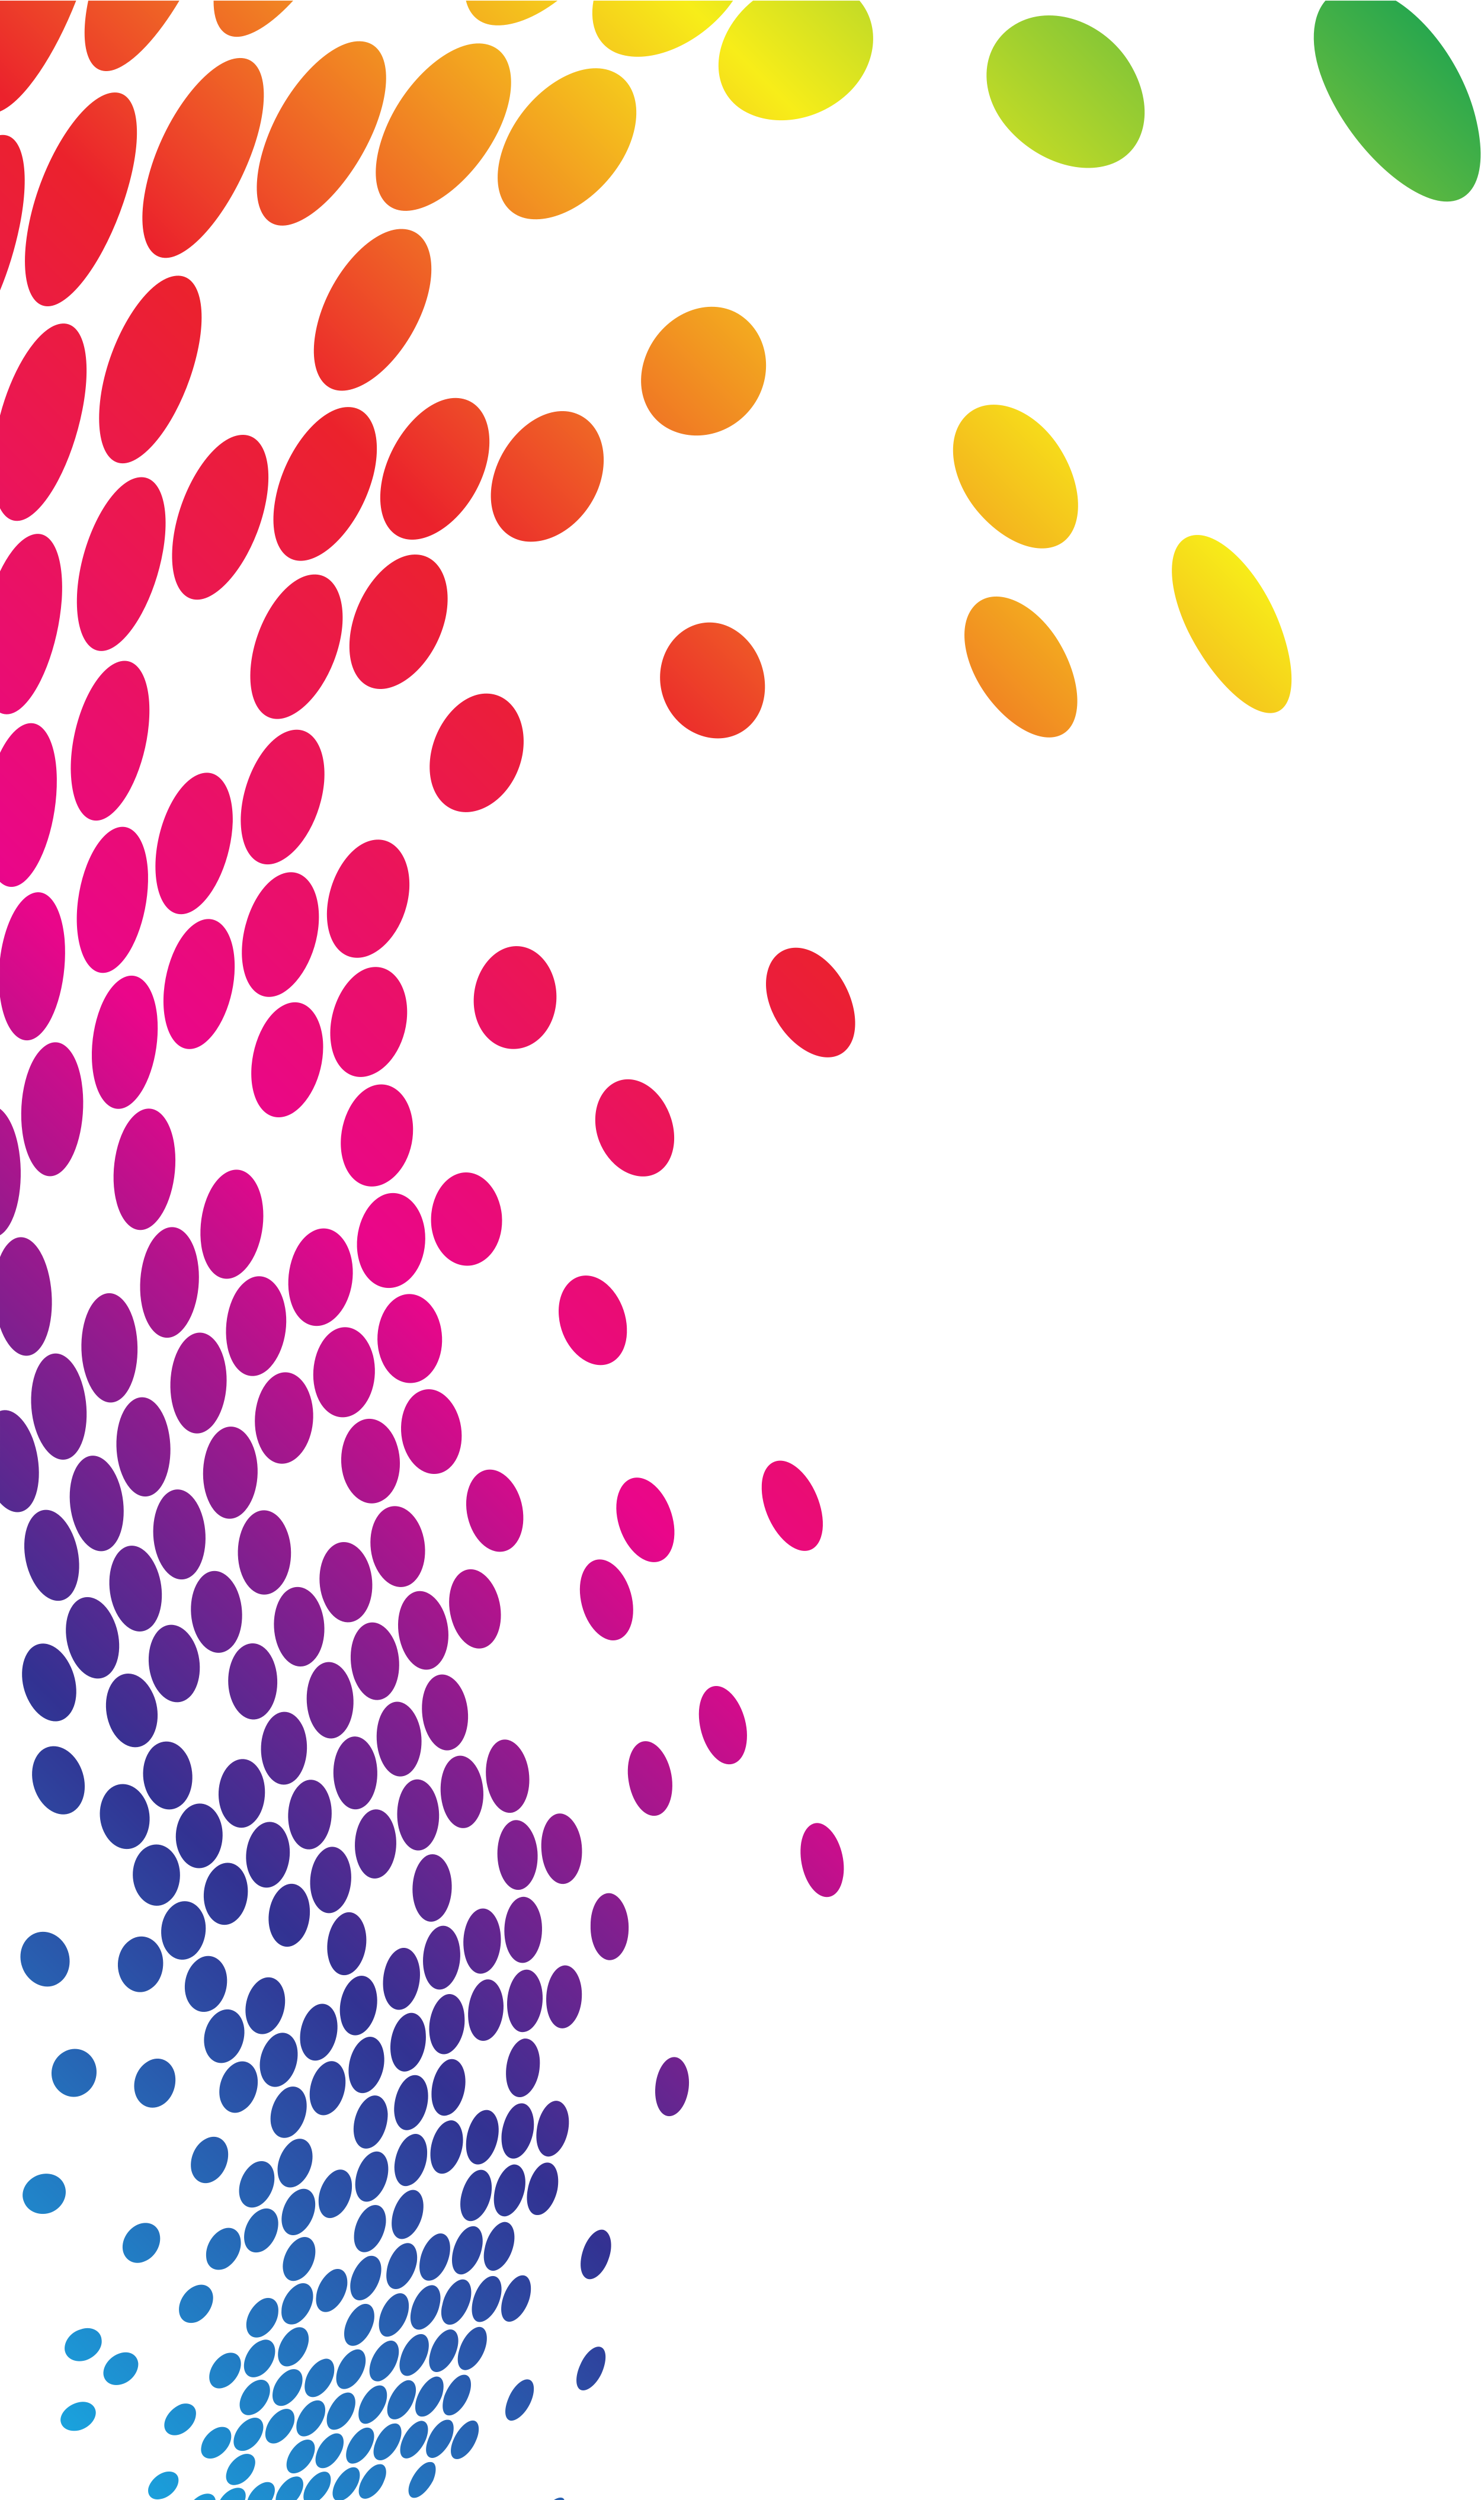 <?xml version="1.0" encoding="UTF-8" standalone="no"?>
<!-- Created with Inkscape (http://www.inkscape.org/) -->

<svg
   xmlns:dc="http://purl.org/dc/elements/1.1/"
   xmlns:cc="http://creativecommons.org/ns#"
   xmlns:rdf="http://www.w3.org/1999/02/22-rdf-syntax-ns#"
   xmlns:svg="http://www.w3.org/2000/svg"
   xmlns="http://www.w3.org/2000/svg"
   xmlns:sodipodi="http://sodipodi.sourceforge.net/DTD/sodipodi-0.dtd"
   xmlns:inkscape="http://www.inkscape.org/namespaces/inkscape"
   version="1.1"
   id="svg25297"
   xml:space="preserve"
   width="474.026"
   height="800.179"
   viewBox="0 0 474.026 800.179"
   sodipodi:docname="wavy-dots-rainbow.svg"
   inkscape:version="0.92.3 (2405546, 2018-03-11)"><title
     id="title109">Bursting dots halftone pattern</title><defs
     id="defs25301"><clipPath
       clipPathUnits="userSpaceOnUse"
       id="clipPath25313"><path
         d="M 0,600 H 600 V 0 H 0 Z"
         id="path25311"
         inkscape:connector-curvature="0" /></clipPath><linearGradient
       x1="0"
       y1="0"
       x2="1"
       y2="0"
       gradientUnits="userSpaceOnUse"
       gradientTransform="matrix(451.843,451.843,451.843,-451.843,-100.108,132.519)"
       spreadMethod="pad"
       id="linearGradient25389"><stop
         style="stop-opacity:1;stop-color:#18abe3"
         offset="0"
         id="stop25377" /><stop
         style="stop-opacity:1;stop-color:#323292"
         offset="0.2"
         id="stop25379" /><stop
         style="stop-opacity:1;stop-color:#ea068a"
         offset="0.4"
         id="stop25381" /><stop
         style="stop-opacity:1;stop-color:#eb222c"
         offset="0.6"
         id="stop25383" /><stop
         style="stop-opacity:1;stop-color:#f7ed19"
         offset="0.8"
         id="stop25385" /><stop
         style="stop-opacity:1;stop-color:#17a152"
         offset="1"
         id="stop25387" /></linearGradient></defs><sodipodi:namedview
     pagecolor="#ffffff"
     bordercolor="#666666"
     borderopacity="1"
     objecttolerance="10"
     gridtolerance="10"
     guidetolerance="10"
     inkscape:pageopacity="0"
     inkscape:pageshadow="2"
     inkscape:window-width="1920"
     inkscape:window-height="1017"
     id="namedview25299"
     showgrid="false"
     inkscape:zoom="0.7301895"
     inkscape:cx="197.47277"
     inkscape:cy="371.22111"
     inkscape:window-x="3832"
     inkscape:window-y="-8"
     inkscape:window-maximized="1"
     inkscape:current-layer="g25305"
     fit-margin-top="0"
     fit-margin-left="0"
     fit-margin-right="0"
     fit-margin-bottom="0" /><g
     id="g25305"
     inkscape:groupmode="layer"
     inkscape:label="wavy-dots-6-publicdomainvectors.org"
     transform="matrix(1.333,0,0,-1.333,0.465,800.144)"><g
       id="g25365"><g
         id="g25367"><g
           id="g25373"><g
             id="g25375"><path
               d="m 5.588,126.632 c 1.833,-3.067 5.49,-4.344 8.141,-2.536 2.7,1.711 3.452,5.735 1.699,8.9 -1.826,3.247 -5.586,4.377 -8.296,2.569 -2.715,-1.836 -3.379,-5.719 -1.544,-8.933 m 23.148,-1.574 c 1.514,-3.008 4.785,-4.113 7.348,-2.14 2.617,1.82 3.486,6.064 2.068,9.198 -1.534,3.22 -4.94,4.14 -7.53,2.105 -2.636,-1.949 -3.436,-6.041 -1.886,-9.163 M 12.642,99.791 c 1.371,-2.679 4.597,-3.87 7.194,-2.319 2.65,1.441 3.755,4.998 2.457,7.783 -1.338,2.891 -4.674,3.882 -7.333,2.301 -2.693,-1.546 -3.709,-4.963 -2.318,-7.765 M 32.263,97.13 c 1.048,-2.724 3.891,-3.761 6.425,-2.226 2.507,1.51 3.718,5.143 2.775,8.029 -1.041,2.917 -4.061,3.912 -6.572,2.193 -2.582,-1.67 -3.686,-5.156 -2.628,-7.996 M 5.462,71.445 c 0.974,-2.358 3.937,-3.418 6.602,-2.346 2.618,1.123 4.031,4.012 3.077,6.43 -0.922,2.527 -3.992,3.472 -6.692,2.333 C 5.743,76.646 4.35,73.825 5.462,71.445 m 40.149,7.646 c 0.655,-2.645 3.006,-3.813 5.38,-2.458 2.375,1.287 3.86,4.665 3.349,7.473 -0.627,2.825 -3.075,3.908 -5.509,2.471 -2.493,-1.392 -3.799,-4.774 -3.22,-7.486 M 29.19,59.722 c 0.561,-2.334 2.927,-3.492 5.317,-2.37 2.405,0.992 4.012,3.901 3.503,6.348 -0.482,2.486 -2.934,3.481 -5.41,2.368 -2.458,-1.181 -3.954,-3.968 -3.41,-6.346 m 19.98,-1.486 c 0.21,-2.498 2.236,-3.581 4.541,-2.647 2.219,1.078 4.022,3.973 3.747,6.609 -0.195,2.63 -2.341,3.87 -4.64,2.691 -2.338,-1.16 -3.954,-4.135 -3.648,-6.653 M 15.209,35.875 c 0.4,-1.992 2.544,-3.02 4.973,-2.351 2.378,0.757 4.209,2.986 3.85,5.073 -0.216,2.106 -2.602,3.252 -5.018,2.359 C 16.5,40.278 14.883,37.89 15.209,35.875 M 24.478,30.2 c 0.201,-1.996 2.115,-3.08 4.408,-2.413 2.28,0.617 4.038,2.873 3.962,4.987 -0.185,2.074 -2.128,3.208 -4.457,2.435 -2.354,-0.766 -4.061,-3 -3.913,-5.009 m 25.423,-0.443 c -0.13,-2.239 1.412,-3.48 3.476,-2.774 2.06,0.616 3.867,3.01 4.113,5.35 0.168,2.281 -1.383,3.498 -3.532,2.845 -2.146,-0.763 -3.92,-3.217 -4.057,-5.421 M 39.115,18.272 c -0.194,-1.958 1.348,-3.141 3.421,-2.612 2.042,0.542 3.954,2.604 4.153,4.695 0.28,2.043 -1.327,3.214 -3.459,2.665 -2.092,-0.76 -3.905,-2.766 -4.115,-4.748 m 8.879,-5.477 c -0.4,-2.004 0.938,-3.203 2.887,-2.767 1.921,0.478 3.856,2.481 4.236,4.572 0.362,2.138 -0.91,3.298 -2.919,2.847 -2.013,-0.541 -3.917,-2.653 -4.204,-4.652 M 35.261,2.77 c -0.309,-1.775 0.974,-2.967 2.927,-2.556 1.951,0.298 3.881,2.085 4.264,3.925 0.373,1.878 -0.929,2.978 -2.945,2.619 C 37.481,6.328 35.662,4.509 35.261,2.77 M 51.417,-0.026 C 51.239,1.079 50.291,1.729 48.907,1.463 47.94,1.287 46.972,0.718 46.191,-0.026 Z M 6.719,191.551 c 2.433,-4.364 6.591,-5.919 9.166,-3.357 2.636,2.467 2.785,8.121 0.384,12.59 -2.443,4.597 -6.559,6.187 -9.245,3.611 -2.612,-2.682 -2.842,-8.392 -0.305,-12.844 m 2.206,-22.96 c 2.283,-3.806 6.223,-5.146 8.855,-2.885 2.638,2.232 2.98,7.228 0.745,11.14 -2.299,4.008 -6.312,5.285 -8.988,3.035 -2.652,-2.37 -2.946,-7.37 -0.612,-11.29 m 16.005,-8.804 c 1.962,-3.529 5.711,-4.566 8.295,-2.265 2.588,2.327 3.157,7.186 1.145,10.79 -2.05,3.695 -5.849,4.644 -8.48,2.308 -2.581,-2.444 -3.036,-7.207 -0.96,-10.833 m 7.627,-13.849 c 1.756,-3.269 5.185,-4.322 7.767,-2.064 2.6,2.128 3.338,6.826 1.626,10.227 -1.808,3.461 -5.314,4.269 -7.973,2.037 -2.589,-2.316 -3.214,-6.797 -1.42,-10.2 m 6.529,-13.084 c 1.494,-3.151 4.625,-4.089 7.225,-2.059 2.49,2.079 3.531,6.47 2.075,9.753 -1.513,3.338 -4.872,4.211 -7.42,2.007 -2.584,-2.223 -3.334,-6.449 -1.88,-9.701 m 5.463,-12.587 c 1.256,-3.02 4.115,-3.975 6.688,-2.168 2.491,1.878 3.649,6.085 2.479,9.294 -1.258,3.226 -4.367,4.214 -6.872,2.125 -2.555,-2.064 -3.534,-6.124 -2.295,-9.251 m 4.458,-12.209 c 0.982,-2.97 3.708,-4.051 6.174,-2.328 2.481,1.69 3.804,5.7 2.833,8.818 -0.982,3.182 -3.836,4.168 -6.343,2.312 -2.511,-1.905 -3.694,-5.791 -2.664,-8.802 M 52.535,96.17 c 0.824,-2.875 3.326,-4.13 5.682,-2.488 2.429,1.482 3.853,5.281 3.14,8.338 -0.748,3.087 -3.399,4.203 -5.836,2.498 -2.473,-1.728 -3.753,-5.407 -2.986,-8.348 m 4.566,-22.749 c 0.358,-2.737 2.468,-3.949 4.779,-2.759 2.27,1.197 3.979,4.496 3.624,7.365 -0.324,2.902 -2.547,4.113 -4.901,2.814 -2.328,-1.416 -3.841,-4.669 -3.502,-7.42 m 1.182,-10.822 c 0.217,-2.647 2.09,-3.791 4.366,-2.846 2.219,1.034 3.904,4.101 3.809,6.891 -0.14,2.769 -2.197,4.112 -4.473,2.919 -2.33,-1.154 -3.932,-4.332 -3.702,-6.964 M 42.635,45.355 c 0.173,-2.312 2.046,-3.385 4.317,-2.587 2.185,0.941 3.935,3.522 3.865,5.947 -0.13,2.431 -2.119,3.604 -4.399,2.624 -2.318,-0.952 -3.991,-3.683 -3.783,-5.984 m 16.157,-3.192 c -0.033,-2.463 1.502,-3.692 3.616,-2.941 2.052,0.837 4.001,3.414 4.073,5.986 0.173,2.534 -1.539,3.916 -3.693,3.037 -2.134,-0.996 -3.942,-3.667 -3.996,-6.082 m -0.55,-9.572 c -0.181,-2.338 1.255,-3.644 3.28,-2.959 2.03,0.595 3.908,3.127 4.165,5.551 0.274,2.416 -1.312,3.949 -3.345,3.064 -2.129,-0.685 -3.898,-3.341 -4.1,-5.656 m -1.008,-9.132 c -0.289,-2.201 1.03,-3.585 2.971,-2.954 1.957,0.507 3.807,2.804 4.225,5.145 0.331,2.291 -1.013,3.727 -3.02,3.053 -2.043,-0.618 -3.826,-3.028 -4.176,-5.244 m -1.414,-8.68 c -0.388,-2.123 0.773,-3.302 2.687,-2.93 1.881,0.436 3.79,2.527 4.269,4.742 0.481,2.162 -0.799,3.645 -2.722,3.031 C 58.09,19.056 56.209,16.906 55.82,14.779 M 54.052,6.552 c -0.524,-1.964 0.613,-3.348 2.425,-2.891 1.822,0.297 3.797,2.248 4.293,4.355 0.626,2.025 -0.558,3.381 -2.448,2.993 -1.902,-0.444 -3.853,-2.451 -4.27,-4.457 m 4.424,-6.578 C 59.068,1.946 58.062,3.208 56.26,2.873 54.808,2.615 53.309,1.405 52.479,-0.026 Z M -0.349,239.448 c 2.321,-2.591 5.088,-3.074 7.077,-0.904 2.732,3.091 3.01,10.303 0.761,16.353 -1.964,5.004 -5.125,7.564 -7.838,6.57 z M 7.28,221.245 c 2.469,-5.112 6.662,-6.85 9.294,-3.957 2.594,2.947 2.797,9.456 0.439,14.741 -2.431,5.352 -6.521,7.296 -9.311,4.279 C 4.936,233.26 4.703,226.482 7.28,221.245 m 9.936,-19.486 c 2.386,-4.484 6.44,-5.869 9.019,-3.106 2.545,2.777 2.744,8.699 0.384,13.319 -2.366,4.734 -6.432,6.208 -9.074,3.359 -2.647,-2.901 -2.779,-8.966 -0.329,-13.572 m 9.452,-17.17 c 2.254,-3.94 6.101,-5.064 8.682,-2.43 2.559,2.652 2.911,8.129 0.633,12.178 -2.236,4.202 -6.218,5.32 -8.814,2.592 -2.572,-2.761 -2.778,-8.246 -0.501,-12.34 m 8.641,-15.39 c 2.034,-3.559 5.611,-4.5 8.226,-2.02 2.582,2.509 3.057,7.672 1.107,11.401 -2.079,3.815 -5.8,4.61 -8.434,2.043 -2.518,-2.692 -2.958,-7.713 -0.899,-11.424 m 7.575,-14.243 c 1.721,-3.392 5.102,-4.318 7.682,-1.937 2.558,2.381 3.336,7.335 1.623,10.853 -1.759,3.643 -5.323,4.376 -7.905,1.875 -2.537,-2.601 -3.207,-7.332 -1.4,-10.791 m 6.428,-13.609 c 1.425,-3.284 4.611,-4.306 7.118,-2.068 2.507,2.195 3.491,6.875 2.1,10.358 -1.398,3.559 -4.79,4.374 -7.333,2.009 -2.596,-2.363 -3.361,-6.922 -1.885,-10.299 m 9.598,-26.134 c 0.935,-3.14 3.591,-4.317 6.046,-2.531 2.384,1.818 3.757,5.936 2.885,9.282 -0.902,3.395 -3.756,4.544 -6.227,2.555 -2.453,-2.033 -3.636,-6.099 -2.704,-9.306 m 3.328,-12.607 c 0.717,-3.066 3.165,-4.344 5.543,-2.729 2.383,1.531 3.83,5.465 3.202,8.731 -0.678,3.295 -3.277,4.517 -5.707,2.791 -2.397,-1.846 -3.795,-5.676 -3.038,-8.793 m 2.45,-12.248 c 0.549,-2.972 2.704,-4.227 5.069,-2.902 2.292,1.427 3.876,5.015 3.472,8.182 -0.426,3.193 -2.841,4.528 -5.216,2.989 -2.335,-1.678 -3.777,-5.242 -3.325,-8.269 M 66.34,78.495 c 0.275,-2.898 2.334,-4.216 4.619,-3.028 2.248,1.215 3.994,4.611 3.701,7.653 -0.304,3.072 -2.407,4.418 -4.75,3.126 -2.287,-1.461 -3.923,-4.859 -3.57,-7.751 m 0.93,-11.447 c 0.161,-2.78 2.006,-4.203 4.197,-3.112 2.151,1.107 3.912,4.201 3.881,7.136 -0.056,2.945 -2.061,4.428 -4.307,3.225 -2.298,-1.14 -3.886,-4.46 -3.771,-7.249 m 0.279,-11.002 c 0.051,-2.689 1.686,-4.129 3.799,-3.165 2.139,0.832 3.961,3.823 4.029,6.649 0.067,2.802 -1.713,4.323 -3.895,3.288 -2.203,-1.051 -3.919,-4.098 -3.933,-6.772 M 67.244,45.514 c -0.183,-2.552 1.332,-3.862 3.432,-3.199 2.032,0.826 3.913,3.481 4.14,6.182 0.192,2.645 -1.39,4.169 -3.51,3.315 -2.121,-0.947 -4.011,-3.734 -4.062,-6.298 M 66.423,35.442 c -0.25,-2.479 1.116,-3.911 3.09,-3.189 1.992,0.567 3.84,3.18 4.222,5.732 0.312,2.532 -1.1,4.035 -3.153,3.316 -2.063,-0.771 -3.894,-3.411 -4.159,-5.859 m -1.281,-9.576 c -0.35,-2.34 0.85,-3.701 2.776,-3.173 1.878,0.614 3.824,2.917 4.279,5.298 0.446,2.436 -0.835,3.866 -2.825,3.297 C 67.39,30.6 65.458,28.19 65.142,25.866 m -1.678,-9.1 c -0.475,-2.2 0.628,-3.549 2.487,-3.128 1.813,0.509 3.725,2.627 4.314,4.888 0.457,2.315 -0.623,3.774 -2.525,3.253 -1.924,-0.543 -3.871,-2.831 -4.276,-5.013 m 1.453,-16.792 c 0.209,0.374 0.38,0.764 0.5,1.167 0.684,1.995 -0.228,3.43 -2,3.121 C 61.633,3.9 59.706,2.006 59.101,0.046 59.094,0.021 59.088,-0.002 59.082,-0.026 Z M -0.349,573.491 c 5.864,2.47 13.207,13.67 18.285,26.617 H -0.349 Z m 0,-42.974 c 1.954,4.712 3.603,10.035 4.702,15.416 2.707,13.338 0.866,22.688 -4.702,21.883 z m 0,-226.849 c 0.394,0.233 0.78,0.547 1.155,0.941 3.383,3.681 4.754,12.821 3.165,20.739 -0.868,4.235 -2.461,7.285 -4.32,8.69 z m 0,-22.049 c 2.208,-6.41 6.385,-8.717 9.358,-5.334 3.112,3.51 4.005,11.876 2.13,18.859 -1.93,7.122 -6.173,10.161 -9.556,6.491 -0.773,-0.821 -1.42,-1.915 -1.932,-3.199 z m 8.882,-25.527 c 2.316,-6.028 6.482,-8.039 9.332,-4.726 2.859,3.365 3.413,10.982 1.356,17.15 -2.098,6.282 -6.254,8.633 -9.358,5.147 -3.018,-3.552 -3.682,-11.425 -1.33,-17.571 m 9.457,-22.927 c 2.299,-5.308 6.47,-6.923 9.109,-3.713 2.673,3.199 2.998,10.136 0.808,15.58 -2.239,5.517 -6.324,7.402 -9.139,4.035 -2.826,-3.344 -3.196,-10.508 -0.778,-15.902 m 9.569,-20.125 c 2.357,-4.637 6.345,-5.898 8.899,-2.852 2.506,3.099 2.78,9.357 0.503,14.134 -2.295,4.872 -6.267,6.285 -8.936,3.108 -2.613,-3.231 -2.87,-9.647 -0.466,-14.39 m 9.351,-17.682 c 2.263,-4.063 6.089,-5.048 8.648,-2.155 2.482,2.954 2.801,8.657 0.579,12.876 -2.291,4.288 -6.202,5.353 -8.756,2.335 -2.499,-3.108 -2.757,-8.852 -0.471,-13.056 m 16.209,-30.553 c 1.744,-3.544 5.102,-4.537 7.612,-1.931 2.555,2.532 3.339,7.792 1.637,11.543 -1.73,3.845 -5.296,4.574 -7.855,1.847 -2.577,-2.763 -3.104,-7.79 -1.394,-11.459 m 6.331,-14.319 c 1.425,-3.473 4.514,-4.541 7.027,-2.253 2.487,2.288 3.539,7.227 2.131,10.952 -1.407,3.814 -4.709,4.722 -7.254,2.228 -2.549,-2.556 -3.361,-7.351 -1.904,-10.927 m 5.174,-14.06 c 1.17,-3.418 4.019,-4.655 6.467,-2.588 2.49,1.966 3.636,6.64 2.571,10.322 -1.142,3.731 -4.184,4.904 -6.678,2.637 -2.52,-2.282 -3.524,-6.869 -2.36,-10.371 m 7.231,-27.217 c 0.744,-3.259 3.016,-4.618 5.416,-3.108 2.368,1.536 3.885,5.583 3.283,9.064 -0.607,3.52 -3.168,4.979 -5.594,3.233 -2.432,-1.786 -3.739,-5.869 -3.105,-9.189 m 2.226,-13.041 c 0.468,-3.168 2.64,-4.663 4.927,-3.273 2.335,1.292 3.91,5.102 3.56,8.455 -0.445,3.388 -2.761,4.982 -5.087,3.417 -2.393,-1.55 -3.835,-5.392 -3.4,-8.599 m 2.071,-24.694 c 0.083,-2.946 1.876,-4.536 4.028,-3.452 2.181,0.964 4.024,4.224 3.972,7.332 0.028,3.088 -1.922,4.768 -4.149,3.61 -2.226,-1.224 -4.007,-4.547 -3.851,-7.49 M 14.188,19.058 c 0.175,-1.825 2.018,-2.807 4.35,-2.362 2.29,0.518 4.121,2.413 4.119,4.316 -0.078,1.897 -2.028,3.003 -4.371,2.379 -2.37,-0.642 -4.203,-2.549 -4.098,-4.333 m 61.38,29.737 c -0.31,-2.681 1.216,-4.239 3.245,-3.485 1.981,0.794 3.865,3.511 4.222,6.321 0.227,2.829 -1.227,4.431 -3.328,3.635 -2.065,-0.961 -3.948,-3.776 -4.139,-6.471 M 72.895,28.206 c -0.448,-2.452 0.694,-3.919 2.577,-3.41 1.852,0.539 3.856,2.899 4.343,5.408 0.471,2.559 -0.723,4.266 -2.626,3.558 -1.959,-0.615 -3.951,-3.12 -4.294,-5.556 m -1.959,-9.504 c -0.479,-2.35 0.487,-3.817 2.289,-3.353 1.786,0.421 3.75,2.615 4.365,4.992 0.577,2.401 -0.456,3.972 -2.322,3.486 -1.899,-0.448 -3.743,-2.912 -4.332,-5.125 M 68.634,9.711 c -0.602,-2.19 0.297,-3.659 2.022,-3.272 1.725,0.305 3.754,2.319 4.372,4.592 0.693,2.221 -0.254,3.81 -2.045,3.408 -1.818,-0.379 -3.755,-2.575 -4.349,-4.728 m 2.212,-9.737 c 0.582,0.659 1.063,1.444 1.339,2.286 0.783,2.137 -0.093,3.715 -1.797,3.325 C 68.634,5.332 66.744,3.264 66.04,1.246 65.906,0.785 65.837,0.358 65.83,-0.026 Z M 20.844,600.108 c -2.396,-11.493 0.201,-18.506 6.143,-16.619 4.768,1.575 10.671,8.11 15.731,16.619 z M 6.7,546.98 c -2.915,-14.05 0.409,-22.617 6.725,-19.698 6.37,2.976 13.836,15.91 17.37,29.348 3.615,13.768 1.487,23.401 -5.501,21.078 C 18.343,575.354 9.684,561.399 6.7,546.98 m -7.049,-68.748 c 1.506,-2.951 3.887,-3.897 6.722,-2.233 5.7,3.437 11.527,15.802 13.465,28.134 1.982,12.636 -1.05,20.787 -7.371,17.844 C 7.504,519.542 2.28,510.608 -0.349,500.495 Z m 0,-49.097 c 1.329,-0.663 2.865,-0.483 4.488,0.674 5.07,3.706 9.534,15.342 10.342,26.505 0.72,11.439 -2.863,18.297 -8.522,14.88 -2.293,-1.409 -4.494,-4.349 -6.308,-8.132 z m 0,-40.621 c 1.647,-1.572 3.679,-1.66 5.77,0.042 4.534,3.832 7.984,14.661 7.87,24.677 -0.124,10.255 -4.104,15.937 -9.165,12.27 -1.667,-1.224 -3.197,-3.341 -4.475,-6.003 z m 0,-27.574 c 1.2,-8.938 5.55,-12.814 9.591,-9.048 4.086,3.846 6.631,13.873 5.919,22.82 -0.84,9.137 -4.891,13.742 -9.46,10.009 -3.03,-2.581 -5.285,-8.365 -6.05,-14.681 z m 5.658,-34.233 c 1.599,-7.911 5.909,-11.036 9.554,-7.294 3.692,3.814 5.627,13.045 4.393,21.005 -1.239,8.125 -5.489,11.915 -9.528,8.076 C 5.684,344.713 3.684,334.81 5.309,326.707 M 20.322,269.8 c 2.053,-6.163 6.17,-8.064 9.218,-4.529 3.063,3.628 4.019,11.42 2.26,17.696 -1.809,6.387 -5.946,8.703 -9.303,5.051 -3.308,-3.66 -4.322,-11.925 -2.175,-18.218 m 8.6,-23.526 c 2.161,-5.464 6.189,-6.922 9.006,-3.481 2.817,3.483 3.474,10.677 1.528,16.238 -2.022,5.647 -6.076,7.477 -9.11,3.89 -3.003,-3.576 -3.645,-11.112 -1.424,-16.647 m 8.989,-20.768 c 2.246,-4.781 6.158,-5.886 8.811,-2.602 2.609,3.376 3.042,9.953 0.966,14.906 -2.107,5.003 -6.106,6.355 -8.906,2.902 -2.711,-3.522 -3.17,-10.295 -0.871,-15.206 m 9.149,-18.305 c 2.236,-4.205 6.087,-5.032 8.651,-1.875 2.514,3.195 2.774,9.259 0.616,13.662 -2.251,4.41 -6.138,5.446 -8.715,2.075 -2.574,-3.336 -2.863,-9.546 -0.552,-13.862 m 8.718,-16.284 c 2.007,-3.851 5.644,-4.716 8.171,-1.734 2.549,2.939 3.053,8.749 1.08,12.87 -2.071,4.193 -5.858,4.757 -8.446,1.645 -2.49,-3.217 -2.873,-8.83 -0.805,-12.781 m 7.512,-15.512 c 1.697,-3.769 5.014,-4.831 7.554,-2.217 2.464,2.657 3.303,8.037 1.671,12.168 -1.785,4.152 -5.246,5.094 -7.825,2.241 -2.545,-2.957 -3.093,-8.291 -1.4,-12.192 m 6.233,-15.342 c 1.409,-3.749 4.43,-4.991 6.963,-2.714 2.508,2.221 3.584,7.377 2.193,11.426 -1.401,4.121 -4.7,5.391 -7.22,2.834 -2.59,-2.55 -3.335,-7.691 -1.936,-11.546 m 5.042,-15.134 c 1.121,-3.679 3.94,-5.153 6.387,-3.116 2.466,1.973 3.725,6.73 2.655,10.691 -1.106,4.03 -4.163,5.535 -6.628,3.286 -2.549,-2.221 -3.514,-7.092 -2.414,-10.861 m 3.939,-14.802 c 0.796,-3.614 3.413,-5.157 5.831,-3.413 2.408,1.721 3.875,6.132 3.05,9.968 -0.831,3.903 -3.612,5.583 -6.05,3.613 -2.501,-1.946 -3.716,-6.506 -2.831,-10.168 m 2.92,-14.382 c 0.557,-3.507 2.93,-5.123 5.297,-3.623 2.332,1.462 3.96,5.582 3.385,9.29 -0.531,3.752 -3.052,5.482 -5.493,3.831 -2.445,-1.642 -3.865,-5.967 -3.189,-9.498 m 1.99,-13.886 c 0.424,-3.375 2.466,-5.008 4.79,-3.76 2.288,1.246 4.056,5.087 3.664,8.637 -0.365,3.589 -2.635,5.452 -4.96,3.969 -2.387,-1.445 -3.903,-5.441 -3.494,-8.846 m 1.147,-13.356 c 0.215,-3.235 2.054,-4.88 4.308,-3.823 2.227,1.042 3.914,4.623 3.893,8.014 -0.18,3.415 -2.177,5.282 -4.456,4.051 -2.296,-1.298 -3.912,-4.982 -3.745,-8.242 m 0.386,-12.778 c 0.036,-3.093 1.7,-4.792 3.862,-3.862 2.121,0.958 4.006,4.197 4.071,7.448 0.065,3.25 -1.771,5.129 -3.985,4.064 -2.242,-1.085 -3.946,-4.535 -3.948,-7.65 M 84.661,63.519 c -0.15,-2.97 1.348,-4.612 3.443,-3.848 2.063,0.762 3.909,3.817 4.208,6.905 0.195,3.087 -1.366,4.862 -3.546,4.05 -2.175,-0.881 -3.98,-4.136 -4.105,-7.107 m -0.887,-11.62 c -0.204,-2.847 1.053,-4.492 3.056,-3.816 1.985,0.642 3.923,3.46 4.31,6.401 0.381,2.895 -1.04,4.651 -3.14,4.01 -2.041,-0.896 -3.938,-3.8 -4.226,-6.595 M 82.366,40.861 c -0.386,-2.711 0.768,-4.283 2.701,-3.757 1.902,0.551 3.82,3.169 4.374,5.928 0.449,2.786 -0.768,4.538 -2.764,3.938 -1.989,-0.71 -3.878,-3.457 -4.311,-6.109 M 80.502,30.396 c -0.49,-2.528 0.534,-4.149 2.378,-3.683 1.831,0.425 3.798,2.836 4.414,5.478 0.579,2.604 -0.545,4.466 -2.428,3.861 -1.924,-0.564 -3.896,-3.105 -4.364,-5.656 m -2.255,-9.897 c -0.495,-2.412 0.314,-3.964 2.084,-3.596 1.758,0.315 3.825,2.541 4.427,5.052 0.69,2.469 -0.303,4.251 -2.116,3.761 -1.86,-0.397 -3.677,-2.891 -4.395,-5.217 M 75.66,11.15 c -0.717,-2.283 0.119,-3.736 1.818,-3.491 1.691,0.22 3.619,2.356 4.423,4.652 0.699,2.379 -0.08,3.951 -1.839,3.646 C 78.305,15.539 76.263,13.41 75.66,11.15 m 0.66,-11.176 c 0.995,0.795 1.915,1.967 2.451,3.26 0.755,2.241 0.088,3.829 -1.59,3.535 C 75.485,6.49 73.563,4.424 72.79,2.36 72.479,1.394 72.438,0.569 72.635,-0.026 Z m 58.859,0 c -0.083,0.199 -0.202,0.358 -0.359,0.469 -0.537,0.286 -1.341,0.094 -2.193,-0.469 z m -21.288,14.16 c 1.182,2.531 0.851,4.883 -0.64,4.944 -1.52,0.068 -3.591,-2.015 -4.687,-4.54 -1.1,-2.548 -0.791,-4.602 0.652,-4.722 1.423,-0.158 3.586,1.714 4.675,4.318 m 13.134,9.223 c 1.237,2.724 1.043,5.31 -0.487,5.574 -1.509,0.303 -3.752,-1.795 -4.819,-4.558 -1.139,-2.764 -0.938,-5.002 0.502,-5.332 1.405,-0.159 3.568,1.596 4.804,4.316 m 17.039,6.973 c 1.301,2.882 1.359,5.72 -0.085,6.354 -1.431,0.642 -3.734,-1.262 -4.977,-4.177 -1.316,-2.844 -1.232,-5.534 0.115,-6.098 1.364,-0.541 3.606,1.097 4.947,3.921 M 126.72,48.118 c 0.919,3.096 0.227,5.811 -1.553,5.823 -1.826,0.025 -3.915,-2.583 -4.79,-5.621 -0.872,-3.066 -0.186,-5.49 1.519,-5.53 1.695,-0.005 3.84,2.244 4.824,5.328 m 19.097,9.843 c 1.144,3.219 0.509,6.3 -1.246,6.895 -1.796,0.424 -4.04,-1.923 -5.013,-5.211 -0.997,-3.267 -0.441,-6.064 1.223,-6.58 1.673,-0.45 3.985,1.633 5.036,4.896 M 133.5,74.51 c 0.634,3.484 -0.385,6.491 -2.4,6.503 -2.036,0.035 -4.161,-2.979 -4.737,-6.457 -0.651,-3.451 0.399,-6.219 2.317,-6.147 1.913,-0.068 4.082,2.598 4.82,6.101 m 2.612,14.463 c 0.604,3.686 -0.762,6.823 -2.902,6.878 -2.167,-0.039 -4.217,-3.231 -4.669,-6.924 -0.492,-3.688 0.757,-6.433 2.795,-6.481 2.018,0.062 4.19,2.828 4.776,6.527 m 28.642,8.478 c 0.936,3.762 -0.176,7.738 -2.327,8.715 -2.19,0.893 -4.469,-1.681 -5.226,-5.541 -0.718,-3.865 0.27,-7.46 2.275,-8.312 1.992,-0.808 4.383,1.362 5.278,5.138 m -25.406,23.238 c 0.215,4.19 -1.658,7.73 -4.09,7.673 -2.426,-0.165 -4.382,-3.742 -4.454,-7.941 -0.072,-4.143 1.626,-7.23 3.921,-7.186 2.291,0.075 4.436,3.286 4.623,7.454 m 11.234,16.125 c 0.21,4.434 -1.842,8.526 -4.438,8.868 -2.628,0.3 -4.717,-3.272 -4.691,-7.728 -0.115,-4.421 1.837,-7.991 4.275,-8.335 2.43,-0.257 4.707,2.772 4.854,7.195 m -11.193,19.539 c -0.155,4.705 -2.742,8.657 -5.514,8.465 -2.771,-0.202 -4.613,-4.362 -4.205,-9.019 0.342,-4.629 2.669,-8.039 5.287,-7.897 2.595,0.168 4.633,3.798 4.432,8.451 m 21.698,15.103 c 0.054,4.858 -2.483,9.744 -5.552,10.607 -3.075,0.837 -5.31,-2.76 -5.134,-7.672 0.249,-4.907 2.583,-9.244 5.416,-10.006 2.844,-0.779 5.234,2.243 5.27,7.071 m 17.901,11.222 c 0.324,4.831 -2.159,10.462 -5.473,12.245 -3.327,1.755 -6.018,-1.177 -6.053,-6.179 0.003,-4.995 2.404,-9.99 5.44,-11.644 3.072,-1.533 5.784,0.756 6.086,5.578 m -27.344,32.069 c -0.383,5.332 -3.712,10.417 -7.341,11.024 -3.633,0.577 -5.994,-3.665 -5.298,-9.017 0.675,-5.329 3.871,-9.704 7.22,-10.318 3.353,-0.501 5.806,3.007 5.419,8.311 m 9.935,18.117 c -0.229,5.438 -3.566,11.173 -7.567,12.386 -3.979,1.222 -6.805,-2.704 -6.324,-8.229 0.536,-5.499 3.877,-10.526 7.556,-11.624 3.687,-1.122 6.538,2.043 6.335,7.467 m 35.576,0.082 c 0.58,5.026 -2.228,11.977 -6.409,15.129 -4.176,3.148 -7.928,1.01 -8.188,-4.318 -0.259,-5.341 2.692,-11.602 6.596,-14.465 3.877,-2.812 7.371,-1.368 8.001,3.654 m -46.984,48.387 c -0.174,5.855 -4.11,11.763 -8.788,12.563 -4.671,0.806 -8.083,-3.798 -7.537,-9.709 0.492,-5.89 4.551,-10.815 8.887,-11.597 4.354,-0.772 7.689,2.913 7.438,8.743 m -30.014,27.08 c -0.559,6.17 -4.81,11.047 -9.637,10.25 -4.814,-0.882 -8.028,-6.963 -7.259,-13.106 0.862,-6.075 5.187,-9.848 9.7,-9.12 4.505,0.827 7.683,5.854 7.196,11.976 m 41.331,17.451 c 0.522,6.122 -3.248,13.066 -8.635,14.844 -5.374,1.771 -10.031,-2.499 -10.262,-8.839 -0.23,-6.308 3.894,-12.137 8.948,-13.688 5.061,-1.579 9.406,1.616 9.949,7.683 m -28.259,33.969 c 0.47,6.744 -3.563,12.948 -9.216,13.244 -5.632,0.233 -10.478,-5.846 -10.617,-12.796 -0.123,-6.873 4.188,-11.876 9.496,-11.894 5.323,-0.025 9.843,4.779 10.337,11.446 m 71.213,-8.93 c 1.818,5.464 -1.028,14.133 -6.787,18.958 -5.745,4.783 -12.061,3.31 -13.677,-2.726 -1.629,-5.97 1.869,-13.757 7.391,-17.978 5.524,-4.226 11.202,-3.623 13.073,1.746 m -79.364,68.023 c 1.426,7.714 -2.216,14.68 -8.511,14.808 -6.265,0.107 -12.457,-7.017 -13.579,-15.151 -1.067,-8.006 3.055,-13.584 8.971,-13.323 5.94,0.333 11.668,6.097 13.119,13.666 m 57.176,10.908 c 2.743,6.522 0.129,15.44 -6.442,19.338 -6.512,3.873 -14.286,0.538 -16.854,-6.732 -2.499,-7.183 0.929,-14.92 7.226,-18.045 6.336,-3.168 13.305,-0.951 16.07,5.439 m -38.994,53.013 c 3.186,8.258 0.595,16.771 -6.411,18.462 -6.967,1.592 -15.373,-5.007 -18.329,-14.042 -2.853,-8.899 0.605,-16.135 7.252,-16.998 6.702,-0.809 14.283,4.508 17.488,12.578 m 112.281,-58.352 c 4.405,3.508 3.577,13.7 -2.376,22.779 -5.971,8.95 -14.947,12.33 -19.453,7.652 -4.462,-4.658 -2.667,-14.515 3.371,-22.362 6.077,-7.862 14.081,-11.523 18.458,-8.069 m -0.879,45.444 c 5.341,3.627 5.217,13.999 -0.94,23.306 -6.123,9.186 -16.208,12.516 -21.769,7.548 -5.484,-4.933 -4.205,-15.072 2.104,-22.928 6.41,-7.854 15.295,-11.454 20.605,-7.926 m -74.198,130.169 c -1.262,-1.009 -2.443,-2.16 -3.507,-3.446 -7.048,-8.614 -6.056,-18.724 1.29,-23.017 7.464,-4.315 18.434,-2.349 25.471,4.624 6.383,6.438 7.502,15.672 2.314,21.839 z m 86.421,-39.088 c 8.04,3.263 10.242,13.795 4.014,24.049 -6.142,10.076 -18.891,14.448 -27.445,9.345 -8.434,-5.041 -9.06,-15.901 -2.432,-24.215 6.749,-8.366 17.933,-12.357 25.863,-9.179 m 51.027,39.088 c -3.368,-3.88 -3.819,-10.988 -0.707,-19.022 5.009,-13.042 16.44,-25.163 25.773,-28.471 9.716,-3.367 14.712,4.698 10.923,19.726 -2.853,11.342 -10.663,22.513 -19.088,27.767 z M 103.636,4.639 c 1.021,2.459 0.816,4.545 -0.668,4.47 -1.485,0.113 -3.522,-1.996 -4.579,-4.338 -1.13,-2.321 -0.728,-4.273 0.682,-4.266 1.398,-0.038 3.356,1.803 4.565,4.134 m 4.385,9.917 c 0.972,2.558 0.656,4.769 -0.899,4.703 -1.579,0.064 -3.71,-2.12 -4.637,-4.681 -0.988,-2.549 -0.585,-4.409 0.905,-4.495 1.472,-0.033 3.51,1.936 4.631,4.473 m 4.186,10.565 c 1.044,2.719 0.483,5.035 -1.168,4.942 -1.674,-0.025 -3.692,-2.379 -4.677,-5.049 -0.846,-2.71 -0.42,-4.774 1.16,-4.717 1.567,-0.02 3.698,2.073 4.685,4.824 m 3.928,11.239 c 0.928,2.86 0.269,5.258 -1.479,5.197 -1.752,-0.147 -3.883,-2.599 -4.697,-5.44 -0.894,-2.859 -0.228,-4.943 1.452,-4.943 1.644,0.065 3.779,2.273 4.724,5.186 m 3.598,11.951 c 0.865,3.052 0.013,5.549 -1.826,5.46 -1.867,-0.071 -3.958,-2.8 -4.694,-5.855 -0.717,-3.032 0.031,-5.359 1.782,-5.179 1.738,0.146 3.881,2.492 4.738,5.574 m 3.195,12.707 c 0.761,3.227 -0.276,5.839 -2.226,5.742 -1.951,-0.25 -4.057,-3.083 -4.66,-6.294 -0.702,-3.217 0.294,-5.554 2.159,-5.438 1.828,0.206 3.971,2.717 4.727,5.99 m 2.713,13.503 c 0.619,3.5 -0.609,6.165 -2.673,6.039 -2.054,-0.306 -4.099,-3.349 -4.599,-6.772 -0.542,-3.415 0.601,-5.803 2.586,-5.702 1.933,0.227 4.025,3.022 4.686,6.435 m 2.137,14.355 c 0.423,3.687 -1.017,6.675 -3.174,6.343 -2.187,-0.253 -4.076,-3.665 -4.502,-7.279 -0.295,-3.642 0.975,-6.181 3.057,-5.966 2.057,0.223 4.13,3.256 4.619,6.902 m 1.467,15.259 c 0.302,3.914 -1.427,6.876 -3.729,6.653 -2.29,-0.427 -4.214,-3.993 -4.366,-7.834 -0.153,-3.855 1.379,-6.464 3.578,-6.233 2.165,0.302 4.314,3.511 4.517,7.414 m 0.701,16.205 c 0.078,4.165 -1.941,7.463 -4.337,6.95 -2.422,-0.475 -4.248,-4.337 -4.201,-8.414 0.094,-4.075 1.864,-6.959 4.157,-6.499 2.299,0.324 4.315,3.82 4.381,7.963 m -0.152,17.17 c -0.092,4.402 -2.467,7.828 -5.008,7.249 -2.557,-0.562 -4.286,-4.704 -4.006,-9.028 0.291,-4.302 2.344,-7.141 4.789,-6.749 2.416,0.453 4.362,4.142 4.225,8.528 m -1.088,18.154 c -0.429,4.656 -3.022,8.103 -5.737,7.513 -2.691,-0.723 -4.309,-5.09 -3.796,-9.662 0.508,-4.512 2.906,-7.506 5.479,-6.971 2.549,0.581 4.398,4.51 4.054,9.12 m -2.077,19.099 c -0.613,4.894 -3.627,8.445 -6.514,7.726 -2.884,-0.77 -4.367,-5.499 -3.607,-10.286 0.87,-4.71 3.488,-7.728 6.225,-7.152 2.697,0.716 4.513,4.875 3.896,9.712 M 201.98,149.01 c 0.965,4.114 -0.587,9.784 -3.473,12.323 -2.844,2.583 -5.731,0.823 -6.484,-3.537 -0.681,-4.429 0.903,-9.594 3.534,-11.899 2.614,-2.296 5.555,-1.046 6.423,3.113 m -82.362,66.418 c -1.123,5.237 -4.779,8.909 -8.127,7.855 -3.332,-1.087 -4.857,-6.34 -3.521,-11.448 1.284,-5.047 4.737,-8.172 7.833,-7.231 3.1,0.944 4.873,5.616 3.815,10.824 m 5.461,22.967 c -0.964,5.481 -4.899,9.649 -8.673,8.924 -3.756,-0.805 -5.683,-6.032 -4.441,-11.383 1.242,-5.324 5.004,-8.806 8.489,-8.206 3.488,0.59 5.579,5.215 4.625,10.665 m -14.909,20.23 c -1.248,5.54 -5.424,9.229 -9.364,7.727 -3.956,-1.463 -5.814,-7.418 -4.377,-12.785 1.495,-5.299 5.554,-8.183 9.218,-6.92 3.661,1.294 5.723,6.464 4.523,11.978 m -4.622,22.669 c -1.058,5.788 -5.423,9.528 -9.687,7.855 -4.246,-1.693 -6.566,-8.089 -5.181,-13.697 1.38,-5.552 5.628,-8.34 9.608,-6.889 3.949,1.563 6.324,6.986 5.26,12.731 m -3.935,23.793 c -0.892,6.115 -5.239,10.065 -9.822,8.286 -4.548,-1.875 -7.322,-8.686 -6.173,-14.714 1.121,-5.943 5.516,-8.86 9.797,-7.184 4.283,1.713 7.023,7.544 6.198,13.612 m -2.841,25.318 c -0.552,6.552 -4.895,10.879 -9.816,9.059 -4.891,-1.851 -8.189,-9.199 -7.352,-15.752 0.866,-6.446 5.255,-9.651 9.846,-7.841 4.58,1.887 7.855,8.057 7.322,14.534 m -1.365,27.173 c -0.119,7.066 -4.371,11.85 -9.67,10.161 -5.231,-1.823 -9.222,-9.572 -8.752,-16.733 0.462,-7.036 4.873,-10.751 9.773,-8.843 4.954,1.813 8.771,8.455 8.649,15.415 m 0.523,29.265 c 0.402,7.616 -3.7,13.092 -9.37,11.557 -5.648,-1.527 -10.33,-9.744 -10.417,-17.567 0.007,-7.688 4.286,-11.887 9.578,-10.167 5.287,1.79 9.746,8.7 10.209,16.177 m 8.703,65.07 c 1.846,8.701 -1.567,15.771 -8.087,15.159 -6.477,-0.687 -13.209,-9.261 -14.708,-18.461 -1.418,-9.034 2.523,-14.743 8.612,-13.654 6.11,1.188 12.31,8.44 14.183,16.956 m 9.423,35.515 c 2.885,9.115 0.004,17.141 -6.942,17.277 -6.899,0.066 -14.856,-8.411 -17.407,-18.22 -2.41,-9.655 1.189,-16.35 7.697,-15.771 6.552,0.595 13.813,7.782 16.652,16.714 m 65.019,16.331 c 4.492,7.237 2.894,16.885 -4.214,21.176 -7.076,4.135 -16.867,0.273 -21.244,-8.063 -4.244,-8.24 -1.59,-16.85 5.328,-19.935 6.975,-3.108 15.702,-0.291 20.13,6.822 M 148.956,561.7 c 5.514,9.349 4.502,19.25 -3.119,21.711 -7.554,2.377 -18.641,-4.681 -23.919,-15.23 -5.145,-10.37 -2.83,-19.203 4.459,-20.434 7.369,-1.18 17.134,4.816 22.579,13.953 m -6.805,38.408 c -1.111,-6.146 1.125,-11.113 6.154,-12.805 7.658,-2.521 18.828,2.181 25.916,10.861 0.515,0.64 0.995,1.289 1.44,1.944 z M 101.922,14.56 c 0.981,2.539 0.47,4.45 -1.146,4.445 -1.626,-0.16 -3.667,-2.328 -4.579,-4.788 -0.922,-2.481 -0.406,-4.33 1.141,-4.241 1.527,0.1 3.58,2.091 4.584,4.584 m 3.846,10.419 c 0.83,2.718 0.285,4.772 -1.421,4.655 -1.711,-0.22 -3.756,-2.596 -4.606,-5.179 -0.868,-2.666 -0.223,-4.613 1.401,-4.428 1.623,0.036 3.639,2.317 4.626,4.952 m 3.567,11.082 c 0.883,2.829 0.063,5.039 -1.733,4.877 -1.803,-0.25 -3.936,-2.788 -4.615,-5.586 -0.777,-2.798 -0.02,-4.807 1.701,-4.63 1.697,0.177 3.838,2.52 4.647,5.339 m 3.216,11.791 c 0.734,3.044 -0.197,5.347 -2.084,5.089 -1.894,-0.335 -4.015,-3.025 -4.595,-6.02 -0.779,-2.91 0.225,-5.09 2.032,-4.824 1.795,0.178 3.798,2.783 4.647,5.755 m 2.795,12.526 c 0.713,3.206 -0.516,5.743 -2.478,5.312 -2.004,-0.342 -3.983,-3.376 -4.546,-6.487 -0.547,-3.162 0.504,-5.345 2.404,-5.026 1.86,0.4 4.018,2.988 4.62,6.201 m 2.29,13.298 c 0.449,3.419 -0.841,5.976 -2.919,5.549 -2.107,-0.411 -3.976,-3.703 -4.462,-6.998 -0.396,-3.351 0.826,-5.617 2.822,-5.232 1.977,0.371 4.087,3.264 4.559,6.681 m 1.697,14.124 c 0.393,3.622 -1.237,6.329 -3.409,5.771 -2.213,-0.487 -4.102,-4.005 -4.34,-7.541 -0.26,-3.522 1.177,-5.85 3.284,-5.426 2.09,0.406 4.081,3.613 4.465,7.196 m 1.223,30.874 c -0.107,4.097 -2.154,6.988 -4.535,6.196 -2.388,-0.847 -4.098,-4.79 -3.972,-8.761 0.121,-3.941 2.034,-6.421 4.346,-5.777 2.293,0.639 4.204,4.293 4.161,8.342 m -0.672,16.814 c -0.292,4.325 -2.669,7.27 -5.178,6.371 -2.525,-0.888 -4.178,-5.261 -3.72,-9.43 0.41,-4.149 2.559,-6.771 4.947,-5.914 2.415,0.724 4.267,4.691 3.951,8.973 m -4.37,36.367 c -0.796,4.773 -3.861,7.804 -6.624,6.574 -2.8,-1.191 -4.096,-6.222 -3.137,-10.827 0.909,-4.541 3.66,-7.124 6.307,-6.047 2.597,1.18 4.264,5.595 3.454,10.3 m -3.817,19.436 c -1.069,4.956 -4.507,8.018 -7.418,6.537 -2.91,-1.491 -4.03,-6.708 -2.862,-11.5 1.236,-4.694 4.311,-7.34 7.066,-6.002 2.789,1.217 4.28,6.069 3.214,10.965 m -4.859,20.074 c -1.347,5.084 -5.113,8.096 -8.228,6.381 -3.113,-1.727 -4.209,-7.237 -2.713,-12.135 1.505,-4.804 4.942,-7.333 7.862,-5.824 2.891,1.568 4.408,6.543 3.079,11.578 m -5.685,20.553 c -1.489,5.185 -5.544,8.042 -8.946,6.097 -3.369,-1.995 -4.532,-7.828 -2.849,-12.768 1.754,-4.872 5.481,-7.184 8.642,-5.511 3.145,1.741 4.61,7.034 3.153,12.182 m -6.054,21.009 c -1.468,5.325 -5.785,8.161 -9.441,5.868 C 82,256.52 80.57,250.238 82.314,245.18 c 1.79,-5 5.861,-7.175 9.24,-5.137 3.443,1.95 5.066,7.591 3.545,12.884 m -5.854,21.79 c -1.421,5.574 -5.746,8.465 -9.693,5.964 -3.923,-2.543 -5.717,-9.342 -4.081,-14.722 1.61,-5.316 5.896,-7.377 9.556,-5.056 3.66,2.352 5.551,8.251 4.218,13.814 m -5.17,23.137 c -1.183,5.994 -5.574,9.178 -9.794,6.481 -4.239,-2.63 -6.394,-10.064 -4.982,-15.955 1.405,-5.796 5.743,-7.988 9.688,-5.443 3.932,2.607 6.235,8.979 5.088,14.917 m -6.873,52.322 c -0.521,7.148 -4.806,11.305 -9.7,8.584 -4.9,-2.663 -8.191,-11.216 -7.396,-18.432 0.839,-7.067 5.127,-10.042 9.714,-7.382 4.538,2.799 7.825,10.186 7.382,17.23 m -0.978,29.866 c 0.026,7.834 -4.18,12.653 -9.483,10.102 -5.292,-2.521 -9.339,-11.601 -9,-19.587 0.436,-7.823 4.658,-11.441 9.593,-8.821 4.906,2.77 8.869,10.615 8.89,18.306 m 1.268,32.606 c 0.618,8.547 -3.31,14.161 -9.076,11.901 -5.733,-2.254 -10.677,-11.789 -10.953,-20.601 -0.186,-8.628 4.026,-13.066 9.328,-10.532 5.345,2.547 10.032,10.86 10.701,19.232 m 4.115,35.413 c 1.453,9.234 -2.171,15.783 -8.412,13.962 -6.205,-1.839 -12.279,-11.708 -13.299,-21.366 -0.985,-9.454 3.083,-14.742 8.841,-12.531 5.805,2.239 11.412,10.889 12.87,19.935 m 7.704,38.088 c 2.433,9.89 -0.64,17.412 -7.381,16.258 -6.692,-1.229 -14.117,-11.238 -16.107,-21.718 -1.97,-10.256 1.816,-16.578 8.048,-14.792 6.282,1.799 12.98,10.588 15.44,20.252 m 12.184,40.399 c 3.71,10.389 1.359,19.044 -5.862,18.726 -7.177,-0.378 -16.107,-10.244 -19.405,-21.447 -3.168,-10.988 0.089,-18.396 6.82,-17.272 6.781,1.15 14.79,9.836 18.447,19.993 m 17.717,41.99 c 5.23,10.664 3.948,20.392 -3.707,21.247 -7.588,0.816 -18.343,-8.51 -23.211,-20.255 -4.749,-11.513 -2.195,-20.114 5.012,-19.899 7.265,0.271 16.722,8.5 21.906,18.907 m -7.678,31.57 c 0.796,-3.288 2.963,-5.444 6.329,-5.87 4.541,-0.543 10.288,1.764 15.661,5.87 z M 91.863,4.566 c 1.018,2.273 0.427,4.241 -1.139,4.012 -1.612,-0.082 -3.563,-2.262 -4.488,-4.459 -0.9,-2.281 -0.387,-3.853 1.138,-3.833 1.522,0.081 3.634,1.898 4.489,4.28 m 3.752,9.598 c 0.922,2.459 0.266,4.464 -1.383,4.186 -1.694,-0.134 -3.746,-2.409 -4.521,-4.835 -0.827,-2.417 -0.238,-4.053 1.369,-3.997 1.587,0.111 3.633,2.188 4.535,4.646 m 3.514,10.224 c 0.947,2.585 0.09,4.592 -1.661,4.358 -1.745,-0.355 -3.703,-2.722 -4.535,-5.241 -0.761,-2.576 -0.059,-4.285 1.632,-4.151 1.672,0.129 3.828,2.35 4.564,5.034 m 3.214,10.874 c 0.765,2.804 -0.14,4.865 -1.971,4.535 -1.854,-0.329 -3.883,-2.951 -4.531,-5.668 -0.746,-2.719 0.171,-4.608 1.931,-4.314 1.728,0.354 3.806,2.657 4.571,5.447 m 2.855,11.539 c 0.707,2.92 -0.414,5.18 -2.322,4.712 -1.945,-0.405 -3.971,-3.257 -4.498,-6.124 -0.612,-2.887 0.407,-4.8 2.262,-4.466 1.818,0.406 4.003,2.878 4.558,5.878 m 2.415,12.251 c 0.536,3.169 -0.693,5.354 -2.71,4.88 -2.017,-0.565 -4.029,-3.559 -4.434,-6.607 -0.472,-3.069 0.687,-5.041 2.631,-4.619 1.938,0.335 3.963,3.219 4.513,6.346 m 3.194,26.759 c 0.204,3.522 -1.444,5.996 -3.614,5.194 -2.235,-0.682 -4.083,-4.255 -4.197,-7.686 -0.094,-3.407 1.355,-5.489 3.485,-4.883 2.108,0.615 4.062,3.841 4.326,7.375 m 0.596,14.577 c 0.02,3.733 -1.812,6.107 -4.133,5.328 -2.275,-0.961 -4.036,-4.698 -4.01,-8.297 -0.017,-3.605 1.791,-5.844 3.974,-4.987 2.225,0.643 4.132,4.241 4.169,7.956 m -0.202,15.413 c -0.123,3.958 -2.324,6.485 -4.694,5.43 -2.351,-1.137 -4.046,-5.139 -3.776,-8.951 0.259,-3.768 2.186,-5.944 4.503,-5.064 2.255,0.974 4.226,4.666 3.967,8.585 m -1.101,16.267 c -0.36,4.182 -2.853,6.747 -5.299,5.484 -2.476,-1.24 -3.988,-5.655 -3.49,-9.646 0.509,-3.957 2.677,-6.164 5.071,-5.092 2.362,1.103 4.149,5.125 3.718,9.254 m -2.105,17.115 c -0.645,4.382 -3.375,6.852 -5.947,5.481 -2.527,-1.555 -3.876,-6.181 -3.153,-10.381 0.739,-4.135 3.216,-6.387 5.682,-5.069 2.463,1.244 4.029,5.624 3.418,9.969 m -3.2,17.913 c -0.959,4.585 -3.991,7.057 -6.647,5.411 -2.649,-1.714 -3.764,-6.764 -2.768,-11.14 1.05,-4.282 3.756,-6.427 6.333,-4.969 2.552,1.479 4.034,6.182 3.082,10.698 m -4.38,18.647 c -1.282,4.737 -4.68,7.221 -7.39,5.218 -2.723,-1.985 -3.674,-7.361 -2.352,-11.887 1.3,-4.435 4.363,-6.463 7.024,-4.766 2.629,1.732 3.925,6.743 2.718,11.435 m -5.573,19.195 c -1.578,4.839 -5.3,7.142 -8.174,4.903 -2.876,-2.261 -3.58,-7.942 -1.975,-12.583 1.697,-4.489 4.966,-6.366 7.757,-4.442 2.761,1.968 3.871,7.309 2.392,12.122 m -6.614,19.532 c -1.787,4.889 -5.785,6.985 -8.901,4.427 -3.073,-2.592 -3.848,-8.607 -1.87,-13.213 1.903,-4.563 5.614,-6.203 8.519,-3.96 2.89,2.304 3.961,7.869 2.252,12.746 m -14.07,40.481 c -1.657,5.351 -5.955,7.51 -9.503,4.32 -3.531,-3.185 -4.845,-10.283 -2.931,-15.423 1.818,-5.089 6.004,-6.467 9.304,-3.479 3.339,2.972 4.806,9.296 3.13,14.582 m -6.266,22.352 c -1.446,5.873 -5.77,8.35 -9.586,5.028 -3.813,-3.254 -5.409,-10.988 -3.728,-16.756 1.691,-5.642 5.855,-7.273 9.412,-4.128 3.524,3.266 5.341,10.069 3.902,15.856 m -5.323,24.626 c -1.2,6.489 -5.495,9.441 -9.629,6.075 -4.084,-3.358 -6.14,-11.655 -4.719,-18.124 1.496,-6.328 5.689,-8.405 9.504,-5.127 3.845,3.31 5.992,10.775 4.844,17.176 m -6.601,57.539 c -0.385,7.99 -4.607,12.296 -9.49,9.02 -4.866,-3.253 -8.239,-12.86 -7.47,-20.954 0.808,-7.91 5.028,-11.18 9.533,-7.9 4.507,3.384 7.814,11.994 7.427,19.834 m -0.434,33.462 c 0.145,8.822 -3.826,13.954 -9.201,10.902 -5.306,-3.094 -9.579,-13.294 -9.354,-22.317 0.249,-8.82 4.471,-12.887 9.375,-9.681 4.939,3.25 8.9,12.45 9.18,21.096 m 7.996,77.022 c 1.975,10.515 -1.312,17.676 -7.752,15.506 -6.389,-2.25 -13.044,-13.466 -14.52,-24.464 -1.412,-10.754 2.451,-16.742 8.345,-14.11 5.921,2.735 12.02,12.77 13.927,23.068 m 241.334,-50.91 c 5.755,0.24 6.645,10.061 1.6,22.571 -5.076,12.429 -14.593,21.606 -20.782,20.017 -6.1,-1.586 -6.082,-12.069 -0.651,-23.166 5.56,-11.081 14.18,-19.63 19.833,-19.422 M 89.624,569.384 c 4.786,11.848 3.257,21.406 -4.273,20.959 -7.48,-0.517 -17.688,-11.74 -22.034,-24.522 -4.251,-12.499 -1.444,-20.96 5.546,-19.587 7.04,1.46 16.012,11.591 20.761,23.15 M 82.05,-0.026 c 1.374,0.558 2.86,2.202 3.616,4.084 0.839,2.256 0.271,3.964 -1.361,3.784 C 82.651,7.635 80.72,5.571 79.865,3.385 79.278,1.758 79.436,0.465 80.192,-0.026 Z m 7.062,13.462 c 0.909,2.38 0.105,4.176 -1.606,3.917 -1.72,-0.306 -3.654,-2.528 -4.464,-4.844 -0.743,-2.366 -0.041,-4.064 1.591,-3.751 1.635,0.188 3.669,2.26 4.479,4.678 m 3.192,9.967 c 0.74,2.548 -0.098,4.419 -1.883,4.059 -1.818,-0.302 -3.751,-2.787 -4.469,-5.251 -0.632,-2.521 0.138,-4.219 1.855,-3.881 1.685,0.385 3.656,2.531 4.497,5.073 m 2.88,10.594 c 0.742,2.682 -0.342,4.692 -2.196,4.191 -1.867,-0.524 -3.844,-3.088 -4.449,-5.685 -0.603,-2.648 0.322,-4.232 2.152,-4.005 1.774,0.423 3.836,2.798 4.493,5.499 m 2.506,11.229 c 0.518,2.887 -0.583,4.837 -2.543,4.328 -1.972,-0.548 -3.952,-3.366 -4.402,-6.153 -0.482,-2.8 0.606,-4.638 2.477,-4.111 1.861,0.475 3.878,3.029 4.468,5.936 m 2.059,11.906 c 0.374,3.053 -0.886,5.077 -2.923,4.437 -2.076,-0.598 -4.014,-3.672 -4.331,-6.635 -0.412,-2.943 0.856,-4.732 2.841,-4.216 1.942,0.58 3.91,3.382 4.413,6.414 m 1.534,12.59 c 0.316,3.255 -1.242,5.379 -3.341,4.549 -2.129,-0.822 -3.97,-4.059 -4.219,-7.165 -0.275,-3.104 1.196,-5.019 3.237,-4.305 2.047,0.637 4.055,3.713 4.323,6.921 m 0.93,13.315 c 0.146,3.42 -1.628,5.609 -3.799,4.629 -2.25,-0.877 -3.96,-4.447 -4.07,-7.728 0.012,-3.251 1.573,-5.27 3.673,-4.372 2.154,0.698 4.107,4.073 4.196,7.471 m 0.231,14.046 c -0.041,3.591 -1.975,5.688 -4.293,4.681 -2.316,-1.06 -3.945,-4.88 -3.871,-8.332 0.168,-3.436 1.918,-5.353 4.14,-4.403 2.217,0.91 4.068,4.477 4.024,8.054 m -0.558,14.801 c -0.154,3.794 -2.497,6.024 -4.826,4.687 -2.392,-1.255 -3.987,-5.37 -3.625,-8.975 0.33,-3.593 2.374,-5.576 4.647,-4.395 2.329,0.992 4.082,4.925 3.804,8.683 m -1.451,15.561 c -0.502,3.979 -2.991,6.163 -5.393,4.64 -2.456,-1.476 -3.836,-5.88 -3.321,-9.676 0.577,-3.73 2.788,-5.603 5.18,-4.327 2.33,1.353 3.954,5.415 3.534,9.363 m -5.981,33.287 c -0.981,4.359 -4.072,6.302 -6.626,4.29 -2.535,-2.067 -3.655,-7.086 -2.536,-11.159 1.093,-3.996 3.802,-5.722 6.344,-3.97 2.486,1.735 3.856,6.569 2.818,10.839 m -4.73,17.597 c -1.383,4.477 -4.683,6.299 -7.289,3.962 -2.622,-2.34 -3.471,-7.76 -2.047,-11.941 1.365,-4.107 4.387,-5.697 6.964,-3.638 2.549,2.034 3.63,7.197 2.372,11.617 m -6.007,18.076 c -1.668,4.588 -5.309,6.148 -7.983,3.479 -2.625,-2.754 -3.159,-8.417 -1.499,-12.708 1.698,-4.146 5.011,-5.584 7.597,-3.155 2.607,2.377 3.504,7.89 1.885,12.384 m -7.284,18.305 c -1.948,4.582 -5.934,5.914 -8.705,2.845 -2.68,-3.135 -3.038,-9.139 -0.981,-13.406 2.002,-4.175 5.618,-5.27 8.25,-2.508 2.677,2.708 3.375,8.541 1.436,13.069 m -8.058,18.403 c -1.969,4.689 -6.119,6.012 -9.034,2.583 -2.869,-3.402 -3.424,-9.96 -1.24,-14.431 2.128,-4.395 6.038,-5.07 8.786,-1.962 2.782,3.126 3.512,9.18 1.488,13.81 m -7.823,19.533 c -1.905,5.13 -5.987,6.691 -9.162,3.191 -3.099,-3.516 -3.923,-10.657 -1.802,-15.677 2.032,-4.967 6.045,-5.969 8.943,-2.569 2.935,3.432 3.893,9.979 2.021,15.055 m -7.232,21.683 c -1.741,5.744 -5.9,7.758 -9.299,4.143 -3.343,-3.627 -4.458,-11.35 -2.507,-17.022 1.938,-5.566 5.965,-6.95 9.117,-3.483 3.14,3.566 4.36,10.691 2.689,16.362 m -6.455,24.274 c -1.502,6.436 -5.747,9.011 -9.424,5.309 -3.701,-3.636 -5.177,-12.066 -3.398,-18.468 1.769,-6.256 5.934,-8.187 9.287,-4.586 3.426,3.633 5.016,11.399 3.535,17.745 m -5.428,27.198 c -1.218,7.222 -5.445,10.429 -9.499,6.715 -4,-3.711 -6.047,-12.811 -4.519,-20.027 1.513,-7.061 5.745,-9.554 9.421,-5.889 3.716,3.706 5.775,12.11 4.597,19.201 m -4.046,30.457 c -0.809,8.088 -5.009,12.028 -9.478,8.361 -4.441,-3.642 -7.124,-13.537 -5.938,-21.668 1.167,-7.948 5.456,-11.08 9.492,-7.423 4.104,3.702 6.676,12.801 5.924,20.73 m -2.191,34.02 c -0.28,9.022 -4.338,13.826 -9.301,10.286 -4.897,-3.545 -8.422,-14.195 -7.723,-23.339 0.731,-8.924 4.989,-12.871 9.438,-9.217 4.507,3.668 7.808,13.433 7.586,22.27 m 0.295,37.845 c 0.456,10.014 -3.406,15.852 -8.883,12.521 -5.42,-3.351 -9.999,-14.735 -9.968,-24.969 0.096,-9.993 4.239,-14.812 9.191,-11.323 4.979,3.575 9.239,13.971 9.66,23.771 m 3.603,41.841 c 1.416,11.031 -2.034,17.962 -8.107,15.056 -6.007,-3.002 -11.88,-15.034 -12.775,-26.425 -0.796,-11.126 3.177,-17.021 8.649,-13.751 5.527,3.326 10.845,14.341 12.233,25.12 m 7.97,45.821 c 2.662,12.005 -0.138,20.226 -6.828,17.871 -6.636,-2.382 -14.146,-14.953 -16.25,-27.513 -1.969,-12.274 1.613,-19.4 7.678,-16.493 6.11,2.949 12.811,14.396 15.4,26.135 m 13.661,49.489 c 4.264,12.861 2.46,22.418 -4.844,20.895 -7.262,-1.567 -16.8,-14.293 -20.498,-27.951 -3.622,-13.334 -0.593,-21.797 6.092,-19.519 6.731,2.367 15.017,14.034 19.25,26.575 m -9.795,34.834 c -0.049,-6.031 2.439,-9.425 6.915,-8.555 3.634,0.771 7.981,3.952 12.2,8.555 z"
               style="fill:url(#linearGradient25389);stroke:none"
               id="path25391"
               inkscape:connector-curvature="0" /></g></g></g></g></g></svg>